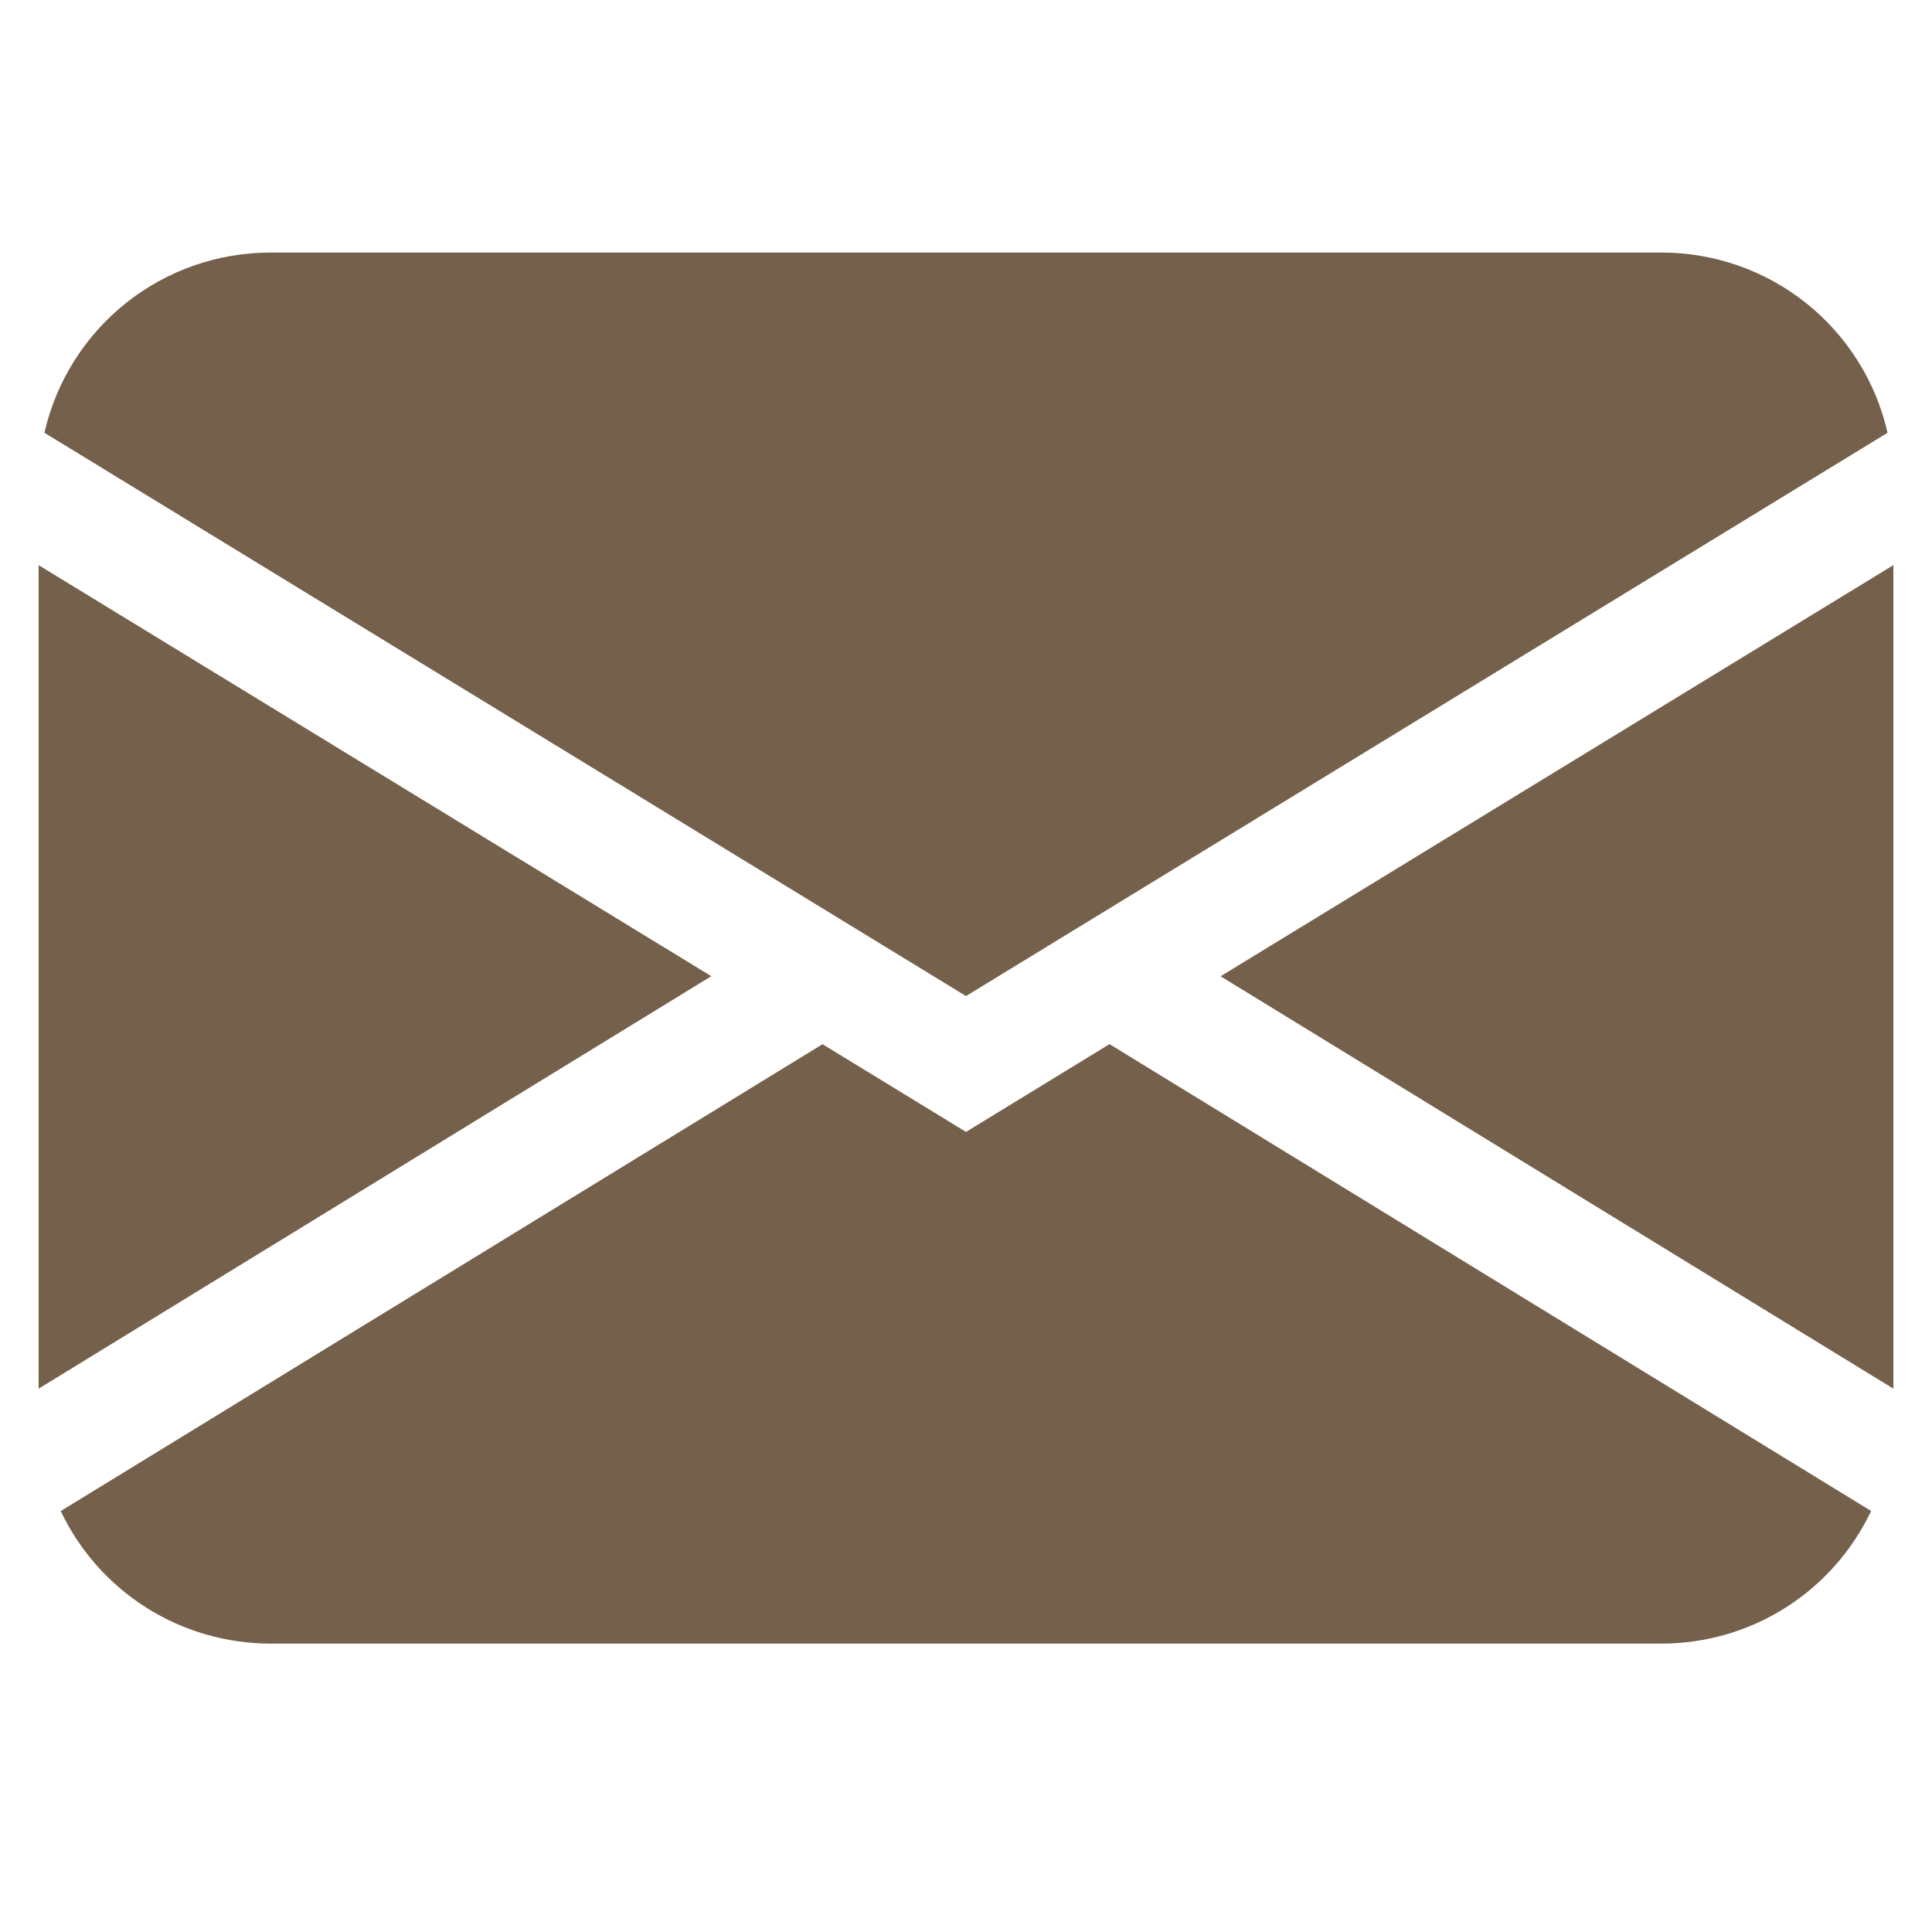 <svg width="25" height="25" viewBox="0 0 25 25" fill="none" xmlns="http://www.w3.org/2000/svg">
<g clip-path="url(#clip0_320_3898)">
<path d="M0.575 5.6C0.726 4.937 1.098 4.346 1.629 3.922C2.161 3.498 2.82 3.268 3.5 3.268H21.5C22.18 3.268 22.839 3.498 23.371 3.922C23.902 4.346 24.274 4.937 24.425 5.6L12.5 12.889L0.575 5.6ZM0.5 7.313V17.969L9.204 12.632L0.5 7.313ZM10.642 13.513L0.786 19.553C1.03 20.067 1.414 20.5 1.895 20.804C2.375 21.107 2.932 21.268 3.5 21.268H21.5C22.068 21.268 22.625 21.107 23.105 20.803C23.585 20.499 23.969 20.065 24.212 19.552L14.357 13.511L12.5 14.647L10.642 13.511V13.513ZM15.796 12.634L24.5 17.969V7.313L15.796 12.632V12.634Z" fill="#74604B"/>
</g>
<defs>
<clipPath id="clip0_320_3898">
<rect width="24" height="24" fill="white" transform="translate(0.5 0.268)"/>
</clipPath>
</defs>
</svg>
